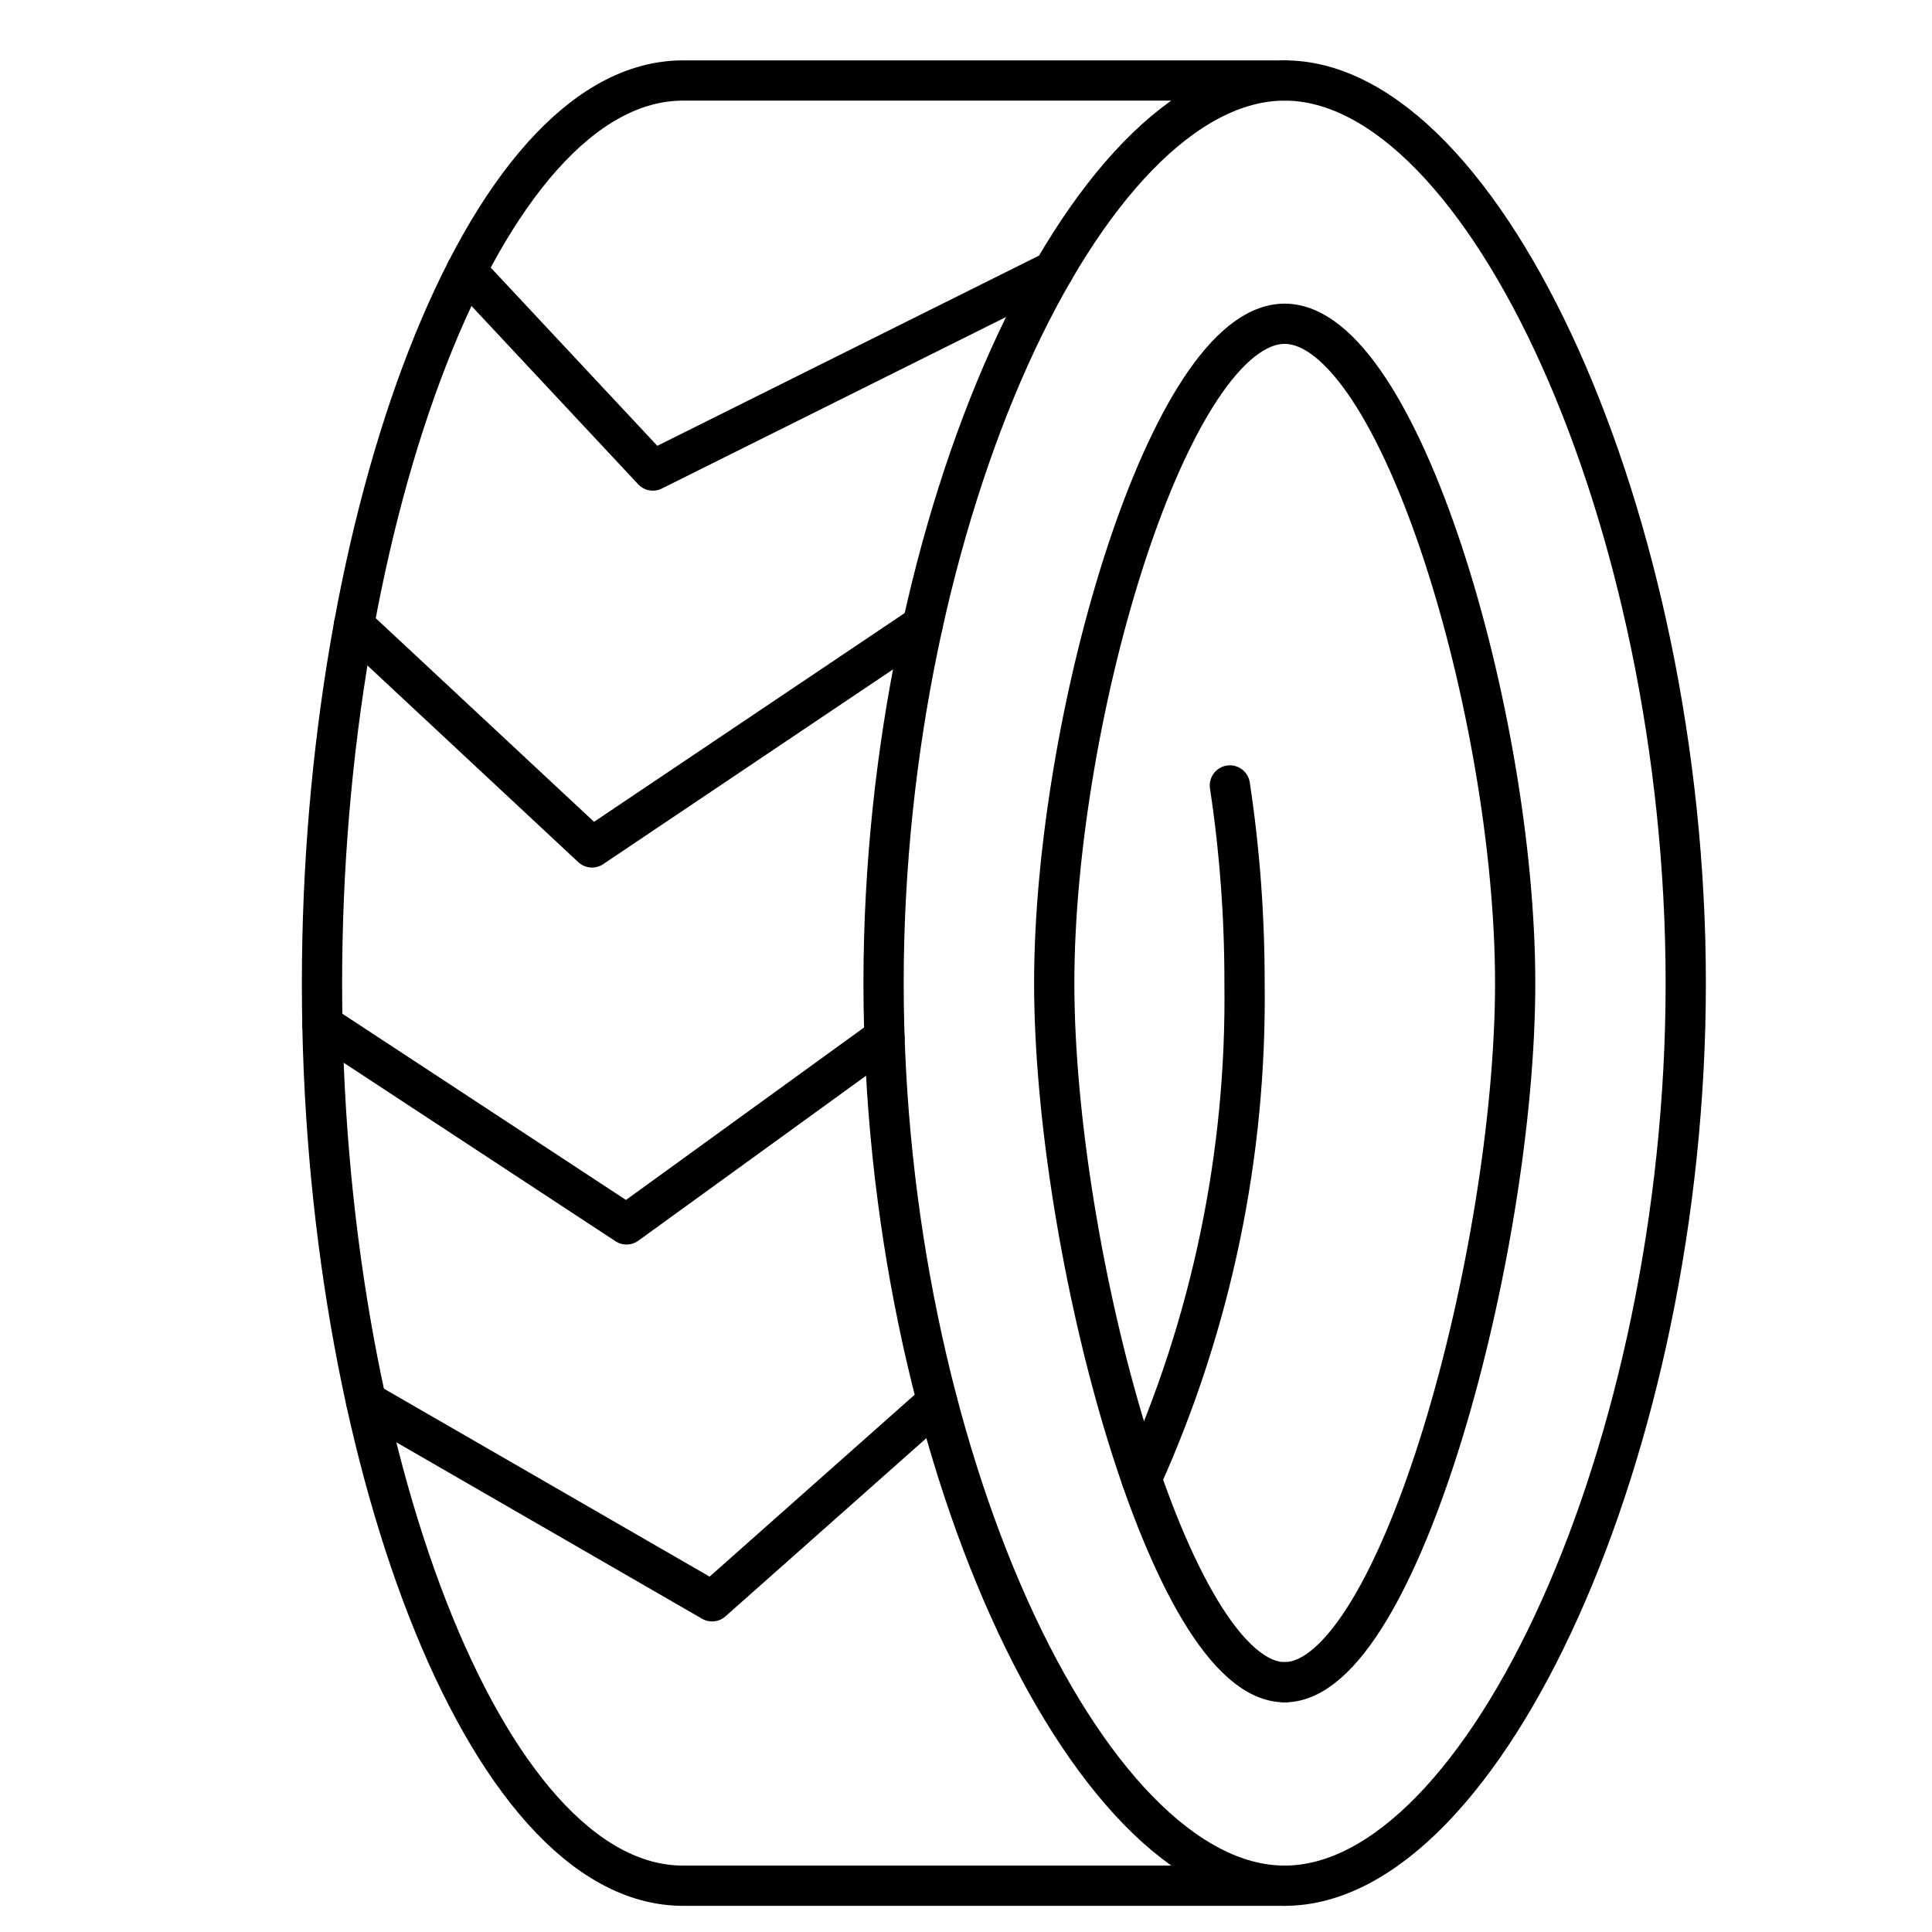 <svg width="24" height="24" viewBox="0 0 24 24" fill="none" xmlns="http://www.w3.org/2000/svg">
<path d="M15.958 1C18.434 1 20.941 6.432 20.941 12.213C20.941 17.993 18.434 23.425 15.958 23.425" stroke="black" stroke-width="0.5" stroke-linecap="round" stroke-linejoin="round"/>
<path d="M15.278 9.757C15.401 10.57 15.461 11.391 15.46 12.213C15.488 14.335 15.051 16.437 14.18 18.372" stroke="black" stroke-width="0.5" stroke-linecap="round" stroke-linejoin="round"/>
<path d="M4 12.227C4 17.999 6.009 23.425 8.485 23.425H15.959C13.483 23.425 10.976 17.993 10.976 12.213C10.976 6.432 13.482 1 15.958 1H8.484C6.006 1 3.996 6.437 4 12.227Z" stroke="black" stroke-width="0.5" stroke-linecap="round" stroke-linejoin="round"/>
<path d="M5.792 3.365L8.11 5.845L13.087 3.365" stroke="black" stroke-width="0.5" stroke-linecap="round" stroke-linejoin="round"/>
<path d="M4.005 12.729L7.783 15.21L10.987 12.889" stroke="black" stroke-width="0.5" stroke-linecap="round" stroke-linejoin="round"/>
<path d="M4.549 17.412L8.846 19.892L11.642 17.412" stroke="black" stroke-width="0.5" stroke-linecap="round" stroke-linejoin="round"/>
<path d="M4.396 7.768L7.354 10.527L11.46 7.768" stroke="black" stroke-width="0.5" stroke-linecap="round" stroke-linejoin="round"/>
<path d="M15.958 4.022C17.381 4.022 18.822 8.888 18.822 12.213C18.822 15.537 17.381 20.897 15.958 20.897" stroke="black" stroke-width="0.5" stroke-linecap="round" stroke-linejoin="round"/>
<path d="M15.958 20.897C14.536 20.897 13.096 15.534 13.096 12.213C13.096 8.891 14.536 4.022 15.958 4.022" stroke="black" stroke-width="0.5" stroke-linecap="round" stroke-linejoin="round"/>
</svg>
